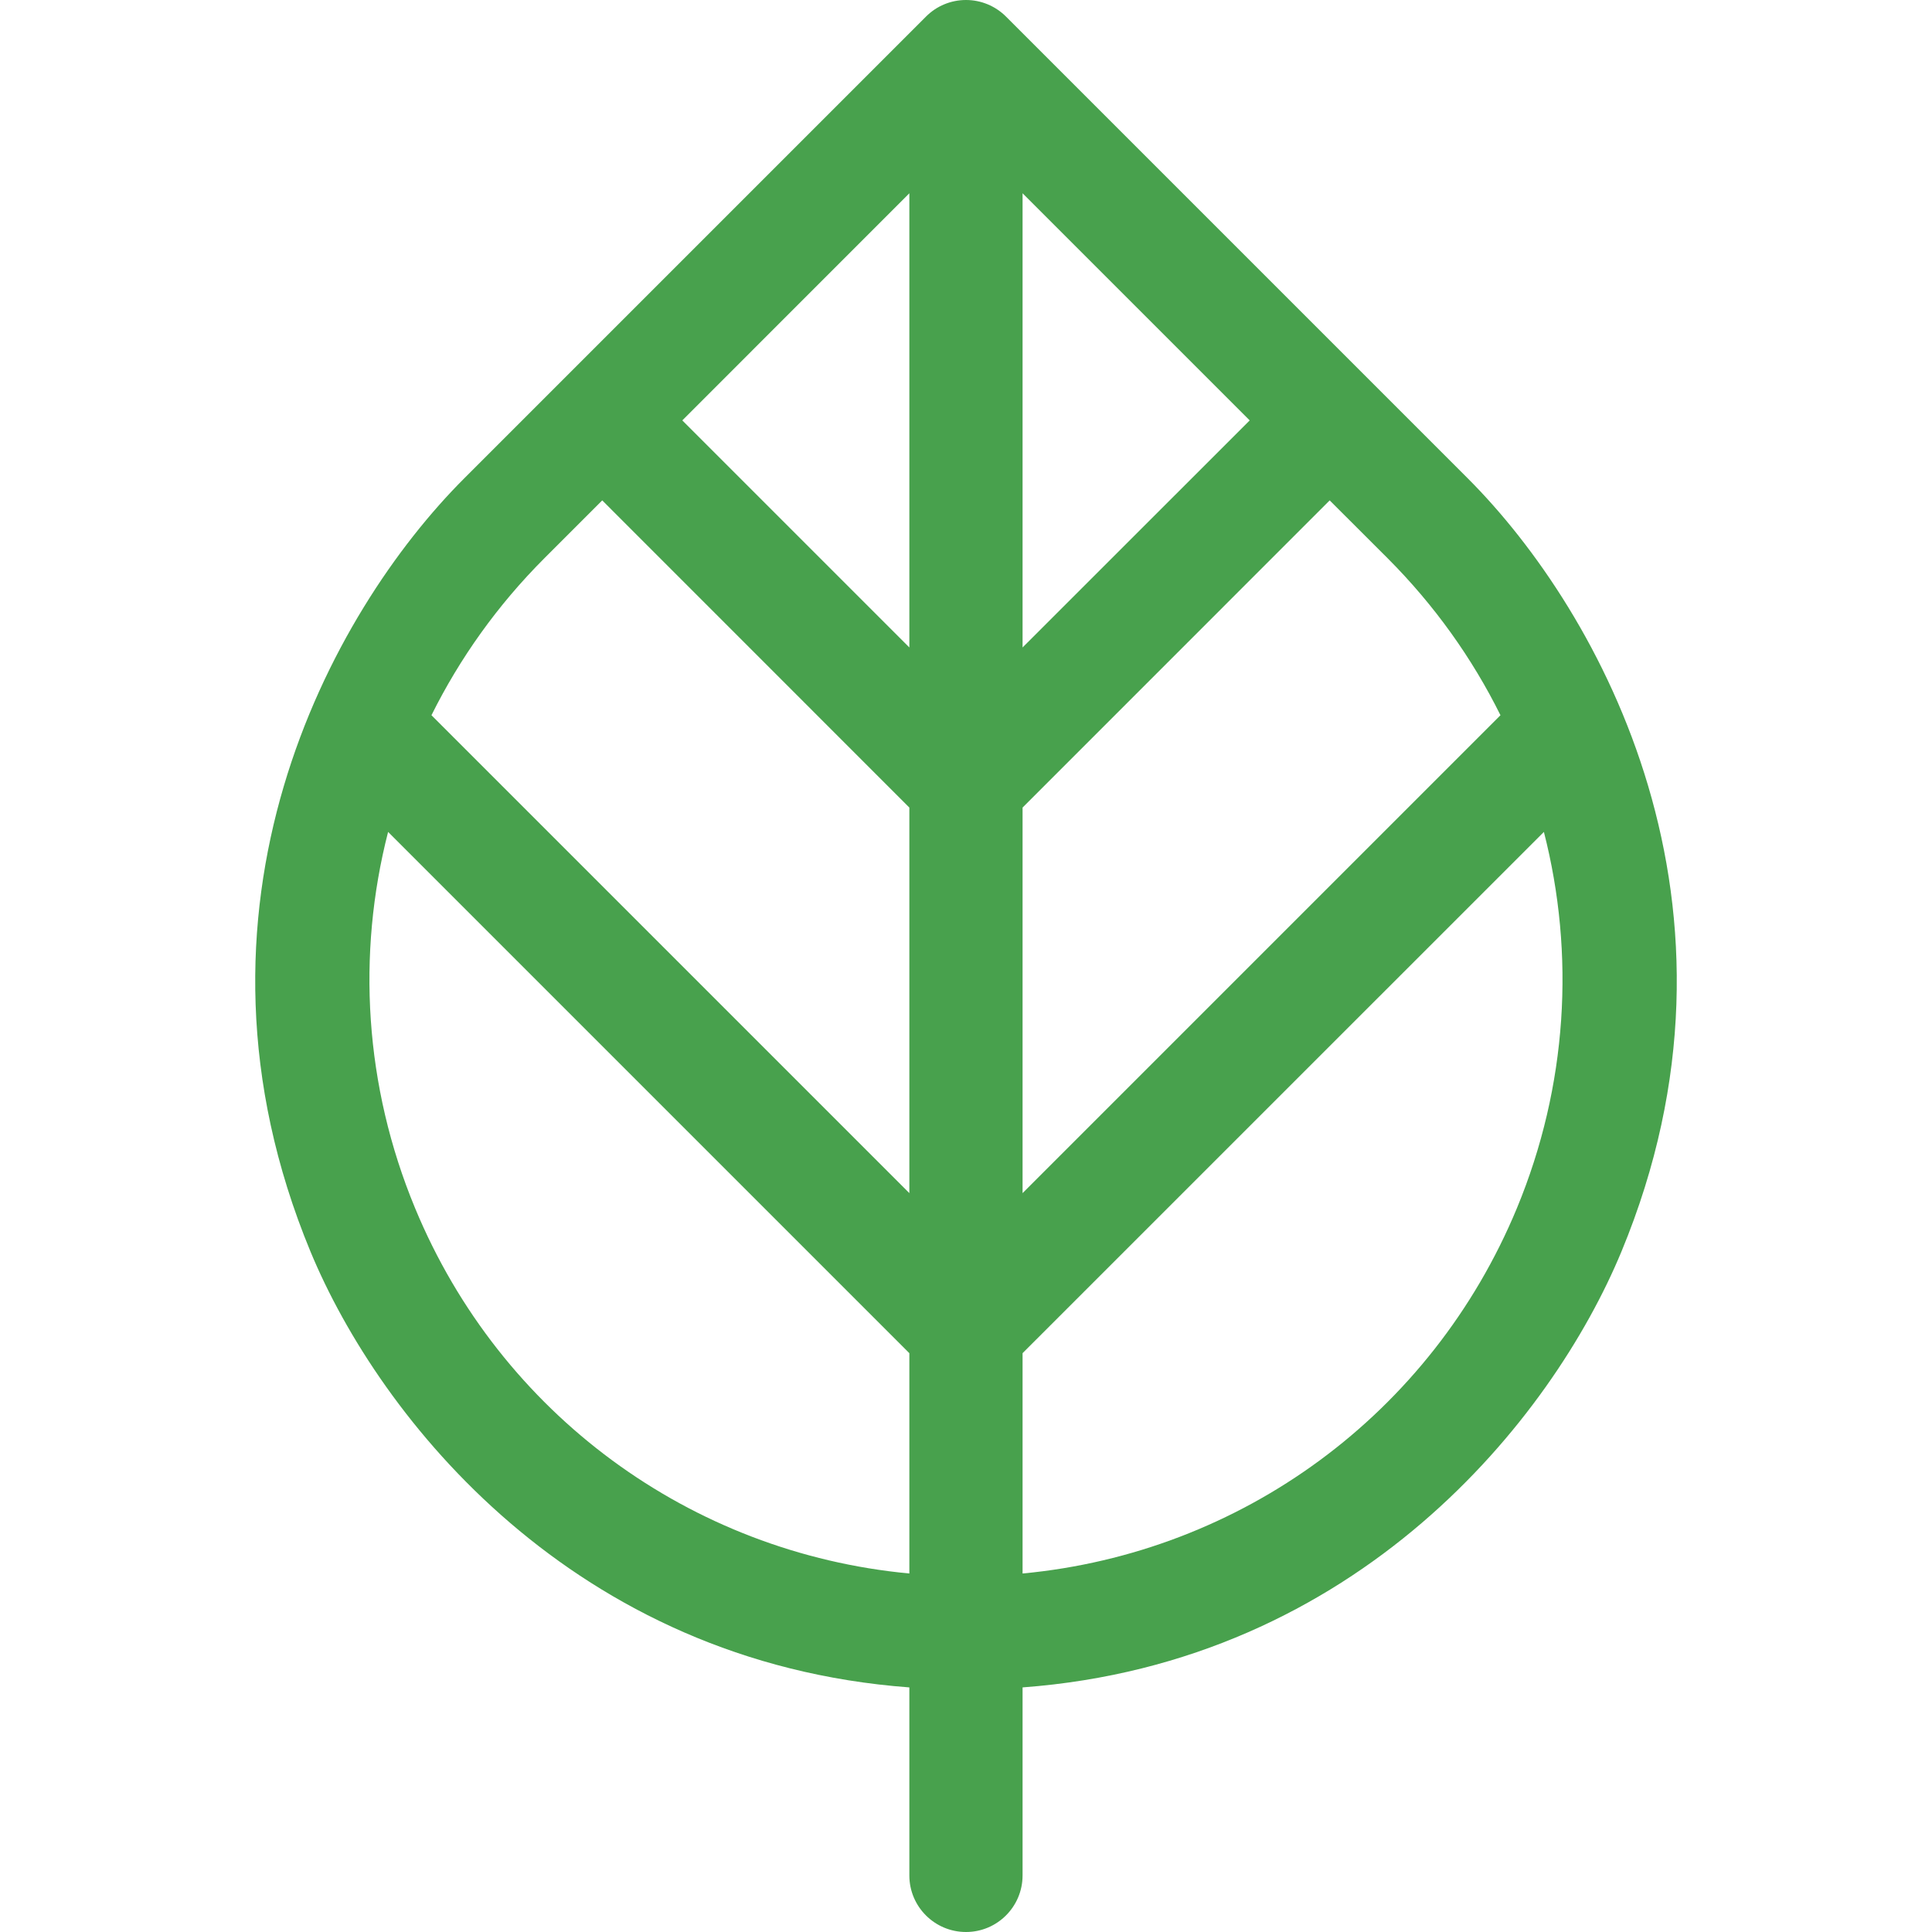 <?xml version="1.0" encoding="UTF-8"?>
<svg xmlns="http://www.w3.org/2000/svg" width="25" height="25" viewBox="0 0 25 25" fill="none">
  <path d="M18.992 6.189C15.633 2.831 13.018 0.215 13.018 0.215C12.88 0.077 12.694 0 12.5 0C12.305 0 12.119 0.077 11.982 0.215C11.982 0.215 9.366 2.831 6.008 6.189C4.272 7.924 2.177 11.75 4.017 16.194C4.916 18.362 7.426 21.512 11.767 21.835V24.268C11.767 24.672 12.095 25 12.5 25C12.904 25 13.232 24.672 13.232 24.268V21.835C17.574 21.512 20.084 18.362 20.982 16.194C22.827 11.74 20.72 7.917 18.992 6.189ZM13.232 2.501C13.967 3.236 14.984 4.253 16.171 5.44L13.232 8.378V2.501ZM13.232 10.45L17.206 6.475C17.452 6.72 17.701 6.97 17.956 7.224C18.561 7.83 19.05 8.517 19.416 9.255L13.232 15.439V10.45ZM11.767 2.501V8.378L8.829 5.44C10.015 4.253 11.032 3.236 11.767 2.501ZM7.044 7.224C7.298 6.97 7.548 6.72 7.793 6.475L11.767 10.45V15.439L5.583 9.255C5.95 8.517 6.438 7.83 7.044 7.224ZM5.371 15.633C4.715 14.051 4.616 12.347 5.022 10.765L11.767 17.51V20.361C8.938 20.095 6.475 18.299 5.371 15.633ZM19.629 15.633C18.524 18.299 16.062 20.095 13.232 20.361V17.51L19.978 10.765C20.383 12.347 20.284 14.051 19.629 15.633Z" fill="#48A14D"></path>
</svg>

